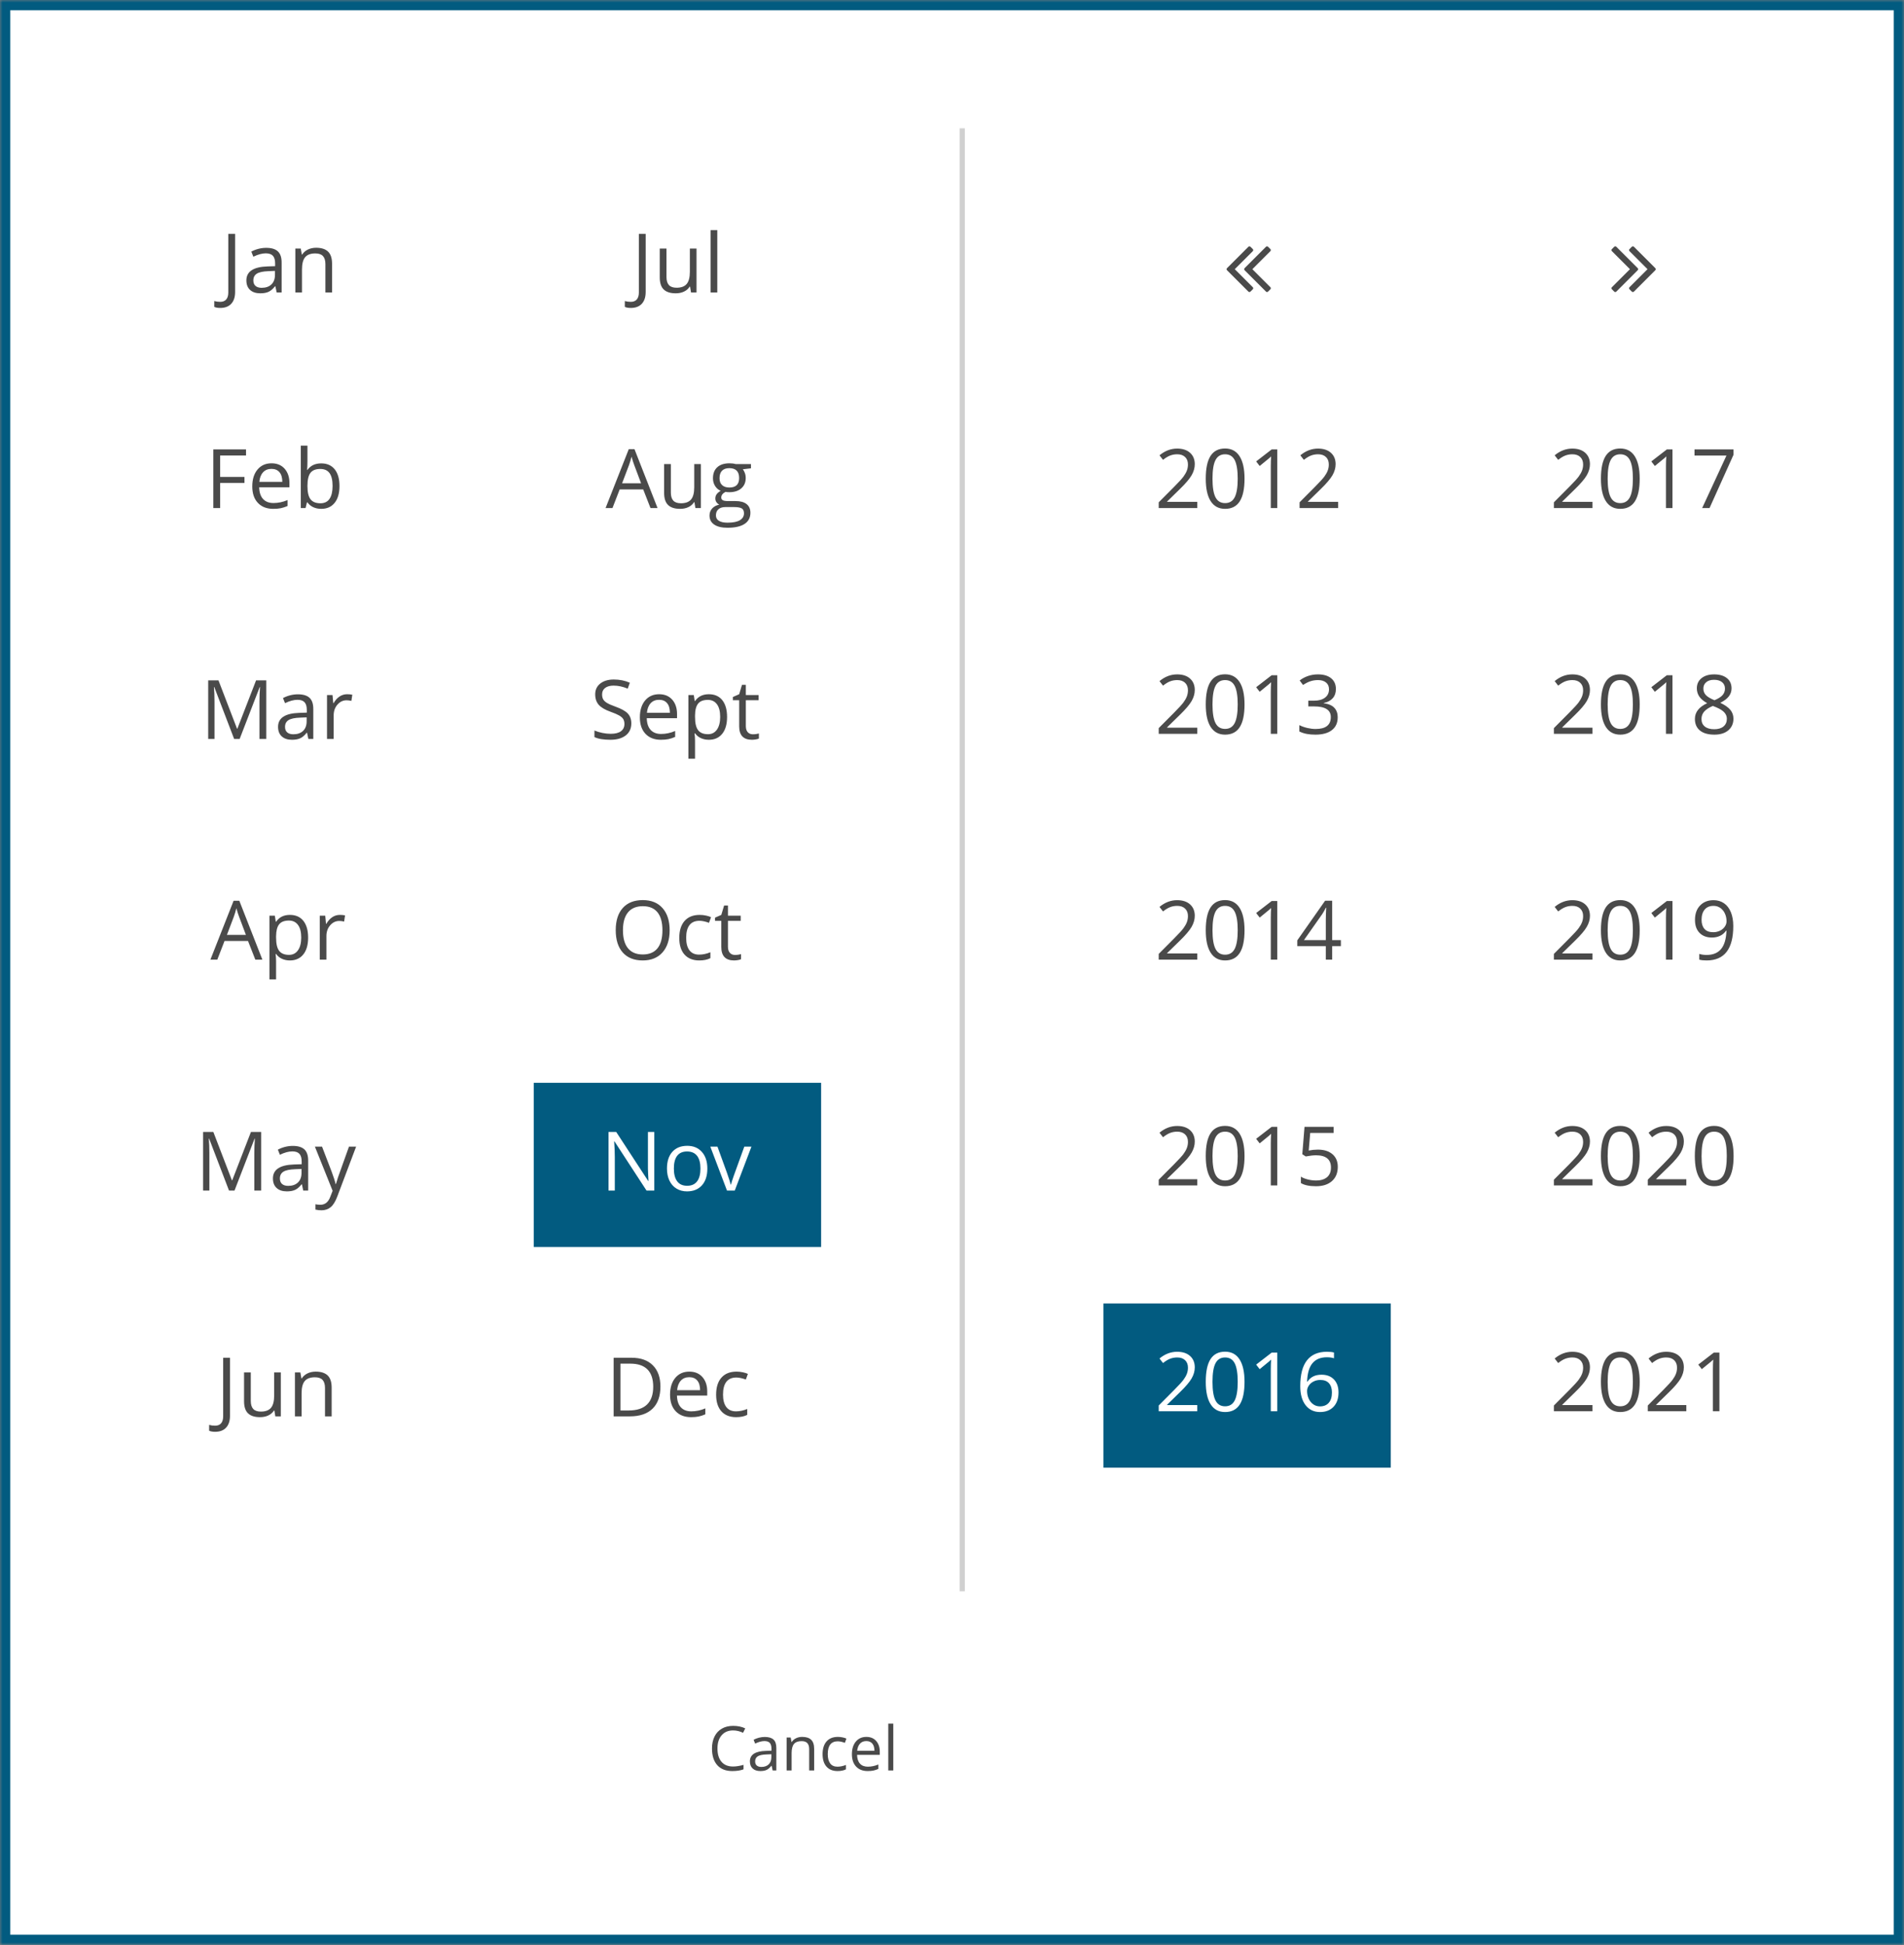 <?xml version="1.0" encoding="UTF-8" standalone="no"?>
<svg width="371px" height="379px" viewBox="0 0 371 379" version="1.1" xmlns="http://www.w3.org/2000/svg" xmlns:xlink="http://www.w3.org/1999/xlink">
    <rect x="0" y="0" width="371" height="379" fill="#808080" stroke="none"/>
    <!-- Generator: Sketch 40.2 (33826) - http://www.bohemiancoding.com/sketch -->
    <title>mnth-pckr</title>
    <desc>Created with Sketch.</desc>
    <defs>
        <rect id="path-1" x="0" y="0" width="371" height="379"></rect>
        <mask id="mask-2" maskContentUnits="userSpaceOnUse" maskUnits="objectBoundingBox" x="0" y="0" width="371" height="379" fill="white">
            <use xlink:href="#path-1"></use>
        </mask>
        <rect id="path-3" x="198" y="326" width="56" height="32"></rect>
        <mask id="mask-4" maskContentUnits="userSpaceOnUse" maskUnits="objectBoundingBox" x="0" y="0" width="56" height="32" fill="white">
            <use xlink:href="#path-3"></use>
        </mask>
        <rect id="path-5" x="128" y="326" width="56" height="32"></rect>
        <mask id="mask-6" maskContentUnits="userSpaceOnUse" maskUnits="objectBoundingBox" x="0" y="0" width="56" height="32" fill="white">
            <use xlink:href="#path-5"></use>
        </mask>
    </defs>
    <g id="Components" stroke="none" stroke-width="1" fill="none" fill-rule="evenodd">
        <g id="Pickers" transform="translate(-325, -1154)">
            <g id="mnth-pckr" transform="translate(325, 1154)">
                <use id="Rectangle-14" stroke="#025B80" mask="url(#mask-2)" stroke-width="4" fill="#FFFFFF" xlink:href="#path-1"></use>
                <use id="Rectangle-16" stroke="#024059" mask="url(#mask-4)" stroke-width="2" fill="#025B80" xlink:href="#path-3"></use>
                <rect id="Rectangle-16-Copy" fill="#025B80" x="104" y="211" width="56" height="32"></rect>
                <rect id="Rectangle-16-Copy" fill="#025B80" x="215" y="254" width="56" height="32"></rect>
                <path d="M226.613,340.705 C226.613,342.076 226.267,343.154 225.573,343.939 C224.88,344.725 223.916,345.117 222.682,345.117 C221.42,345.117 220.446,344.731 219.761,343.96 C219.075,343.188 218.732,342.1 218.732,340.693 C218.732,339.299 219.076,338.218 219.764,337.45 C220.451,336.683 221.428,336.299 222.693,336.299 C223.924,336.299 224.885,336.689 225.576,337.471 C226.268,338.252 226.613,339.33 226.613,340.705 L226.613,340.705 Z M219.787,340.705 C219.787,341.865 220.034,342.745 220.528,343.345 C221.022,343.944 221.74,344.244 222.682,344.244 C223.631,344.244 224.348,343.945 224.832,343.348 C225.316,342.75 225.559,341.869 225.559,340.705 C225.559,339.553 225.317,338.679 224.835,338.083 C224.353,337.487 223.639,337.189 222.693,337.189 C221.744,337.189 221.022,337.489 220.528,338.089 C220.034,338.688 219.787,339.561 219.787,340.705 L219.787,340.705 Z M234.711,345 L233.539,345 L230.416,340.846 L229.52,341.643 L229.52,345 L228.523,345 L228.523,336.434 L229.52,336.434 L229.52,340.682 L233.404,336.434 L234.582,336.434 L231.137,340.154 L234.711,345 Z" id="OK" fill="#FFFFFF"></path>
                <use id="Rectangle-16" stroke="#BCBCBC" mask="url(#mask-6)" stroke-width="2" fill="#F5F5F5" xlink:href="#path-5"></use>
                <path d="M142.846,337.201 C141.904,337.201 141.161,337.515 140.616,338.142 C140.071,338.769 139.799,339.627 139.799,340.717 C139.799,341.838 140.062,342.704 140.587,343.315 C141.112,343.927 141.861,344.232 142.834,344.232 C143.432,344.232 144.113,344.125 144.879,343.91 L144.879,344.783 C144.285,345.006 143.553,345.117 142.682,345.117 C141.42,345.117 140.446,344.734 139.761,343.969 C139.075,343.203 138.732,342.115 138.732,340.705 C138.732,339.822 138.897,339.049 139.228,338.385 C139.558,337.721 140.034,337.209 140.657,336.85 C141.28,336.49 142.014,336.311 142.857,336.311 C143.756,336.311 144.541,336.475 145.213,336.803 L144.791,337.658 C144.143,337.354 143.494,337.201 142.846,337.201 L142.846,337.201 Z M150.551,345 L150.357,344.086 L150.311,344.086 C149.99,344.488 149.671,344.761 149.353,344.903 C149.034,345.046 148.637,345.117 148.16,345.117 C147.523,345.117 147.024,344.953 146.663,344.625 C146.302,344.297 146.121,343.83 146.121,343.225 C146.121,341.928 147.158,341.248 149.232,341.186 L150.322,341.15 L150.322,340.752 C150.322,340.248 150.214,339.876 149.997,339.636 C149.78,339.396 149.434,339.275 148.957,339.275 C148.422,339.275 147.816,339.439 147.141,339.768 L146.842,339.023 C147.158,338.852 147.505,338.717 147.882,338.619 C148.259,338.521 148.637,338.473 149.016,338.473 C149.781,338.473 150.349,338.643 150.718,338.982 C151.087,339.322 151.271,339.867 151.271,340.617 L151.271,345 L150.551,345 Z M148.354,344.314 C148.959,344.314 149.435,344.148 149.78,343.816 C150.126,343.484 150.299,343.02 150.299,342.422 L150.299,341.842 L149.326,341.883 C148.553,341.91 147.995,342.03 147.653,342.243 C147.312,342.456 147.141,342.787 147.141,343.236 C147.141,343.588 147.247,343.855 147.46,344.039 C147.673,344.223 147.971,344.314 148.354,344.314 L148.354,344.314 Z M157.67,345 L157.67,340.846 C157.67,340.322 157.551,339.932 157.312,339.674 C157.074,339.416 156.701,339.287 156.193,339.287 C155.521,339.287 155.029,339.469 154.717,339.832 C154.404,340.195 154.248,340.795 154.248,341.631 L154.248,345 L153.275,345 L153.275,338.578 L154.066,338.578 L154.225,339.457 L154.271,339.457 C154.471,339.141 154.75,338.896 155.109,338.722 C155.469,338.548 155.869,338.461 156.311,338.461 C157.084,338.461 157.666,338.647 158.057,339.021 C158.447,339.394 158.643,339.99 158.643,340.811 L158.643,345 L157.67,345 Z M163.207,345.117 C162.277,345.117 161.558,344.831 161.048,344.259 C160.538,343.687 160.283,342.877 160.283,341.83 C160.283,340.756 160.542,339.926 161.06,339.34 C161.577,338.754 162.314,338.461 163.271,338.461 C163.58,338.461 163.889,338.494 164.197,338.561 C164.506,338.627 164.748,338.705 164.924,338.795 L164.625,339.621 C164.41,339.535 164.176,339.464 163.922,339.407 C163.668,339.351 163.443,339.322 163.248,339.322 C161.943,339.322 161.291,340.154 161.291,341.818 C161.291,342.607 161.45,343.213 161.769,343.635 C162.087,344.057 162.559,344.268 163.184,344.268 C163.719,344.268 164.268,344.152 164.83,343.922 L164.83,344.783 C164.4,345.006 163.859,345.117 163.207,345.117 L163.207,345.117 Z M169.066,345.117 C168.117,345.117 167.368,344.828 166.819,344.25 C166.271,343.672 165.996,342.869 165.996,341.842 C165.996,340.807 166.251,339.984 166.761,339.375 C167.271,338.766 167.955,338.461 168.814,338.461 C169.619,338.461 170.256,338.726 170.725,339.255 C171.193,339.784 171.428,340.482 171.428,341.35 L171.428,341.965 L167.004,341.965 C167.023,342.719 167.214,343.291 167.575,343.682 C167.937,344.072 168.445,344.268 169.102,344.268 C169.793,344.268 170.477,344.123 171.152,343.834 L171.152,344.701 C170.809,344.85 170.483,344.956 170.177,345.021 C169.87,345.085 169.5,345.117 169.066,345.117 L169.066,345.117 Z M168.803,339.275 C168.287,339.275 167.876,339.443 167.569,339.779 C167.263,340.115 167.082,340.58 167.027,341.174 L170.385,341.174 C170.385,340.561 170.248,340.091 169.975,339.765 C169.701,339.438 169.311,339.275 168.803,339.275 L168.803,339.275 Z M174.059,345 L173.086,345 L173.086,335.883 L174.059,335.883 L174.059,345 Z" id="Cancel" fill="#4A4A4A"></path>
                <path d="M42.906,60.008 C42.417,60.008 42.031,59.938 41.75,59.797 L41.75,58.664 C42.12,58.768 42.505,58.82 42.906,58.82 C43.422,58.82 43.814,58.664 44.082,58.352 C44.35,58.039 44.484,57.589 44.484,57 L44.484,45.578 L45.812,45.578 L45.812,56.891 C45.812,57.88 45.563,58.647 45.062,59.191 C44.562,59.736 43.844,60.008 42.906,60.008 L42.906,60.008 Z M53.914,57 L53.656,55.781 L53.594,55.781 C53.167,56.318 52.741,56.681 52.316,56.871 C51.892,57.061 51.362,57.156 50.727,57.156 C49.878,57.156 49.212,56.938 48.73,56.5 C48.249,56.062 48.008,55.44 48.008,54.633 C48.008,52.904 49.391,51.997 52.156,51.914 L53.609,51.867 L53.609,51.336 C53.609,50.664 53.465,50.168 53.176,49.848 C52.887,49.527 52.424,49.367 51.789,49.367 C51.076,49.367 50.268,49.586 49.367,50.023 L48.969,49.031 C49.391,48.802 49.853,48.622 50.355,48.492 C50.858,48.362 51.362,48.297 51.867,48.297 C52.888,48.297 53.645,48.523 54.137,48.977 C54.629,49.43 54.875,50.156 54.875,51.156 L54.875,57 L53.914,57 Z M50.984,56.086 C51.792,56.086 52.426,55.865 52.887,55.422 C53.348,54.979 53.578,54.359 53.578,53.562 L53.578,52.789 L52.281,52.844 C51.25,52.88 50.507,53.04 50.051,53.324 C49.595,53.608 49.367,54.049 49.367,54.648 C49.367,55.117 49.509,55.474 49.793,55.719 C50.077,55.964 50.474,56.086 50.984,56.086 L50.984,56.086 Z M63.406,57 L63.406,51.461 C63.406,50.763 63.247,50.242 62.93,49.898 C62.612,49.555 62.115,49.383 61.438,49.383 C60.542,49.383 59.885,49.625 59.469,50.109 C59.052,50.594 58.844,51.393 58.844,52.508 L58.844,57 L57.547,57 L57.547,48.438 L58.602,48.438 L58.812,49.609 L58.875,49.609 C59.141,49.187 59.513,48.861 59.992,48.629 C60.471,48.397 61.005,48.281 61.594,48.281 C62.625,48.281 63.401,48.53 63.922,49.027 C64.443,49.525 64.703,50.32 64.703,51.414 L64.703,57 L63.406,57 Z" id="Jan" fill="#4A4A4A"></path>
                <path d="M42.898,99 L41.57,99 L41.57,87.578 L47.938,87.578 L47.938,88.758 L42.898,88.758 L42.898,92.938 L47.633,92.938 L47.633,94.117 L42.898,94.117 L42.898,99 Z M53.25,99.156 C51.984,99.156 50.986,98.771 50.254,98 C49.522,97.229 49.156,96.159 49.156,94.789 C49.156,93.409 49.496,92.313 50.176,91.5 C50.855,90.687 51.768,90.281 52.914,90.281 C53.987,90.281 54.836,90.634 55.461,91.34 C56.086,92.046 56.398,92.977 56.398,94.133 L56.398,94.953 L50.5,94.953 C50.526,95.958 50.78,96.721 51.262,97.242 C51.743,97.763 52.422,98.023 53.297,98.023 C54.219,98.023 55.13,97.831 56.031,97.445 L56.031,98.602 C55.573,98.799 55.139,98.941 54.73,99.027 C54.322,99.113 53.828,99.156 53.25,99.156 L53.25,99.156 Z M52.898,91.367 C52.211,91.367 51.663,91.591 51.254,92.039 C50.845,92.487 50.604,93.107 50.531,93.898 L55.008,93.898 C55.008,93.081 54.826,92.454 54.461,92.02 C54.096,91.585 53.576,91.367 52.898,91.367 L52.898,91.367 Z M62.594,90.297 C63.719,90.297 64.592,90.681 65.215,91.449 C65.837,92.217 66.148,93.305 66.148,94.711 C66.148,96.117 65.835,97.21 65.207,97.988 C64.579,98.767 63.708,99.156 62.594,99.156 C62.036,99.156 61.527,99.053 61.066,98.848 C60.605,98.642 60.219,98.326 59.906,97.898 L59.812,97.898 L59.539,99 L58.609,99 L58.609,86.844 L59.906,86.844 L59.906,89.797 C59.906,90.458 59.885,91.052 59.844,91.578 L59.906,91.578 C60.51,90.724 61.406,90.297 62.594,90.297 L62.594,90.297 Z M62.406,91.383 C61.521,91.383 60.883,91.637 60.492,92.145 C60.102,92.652 59.906,93.508 59.906,94.711 C59.906,95.914 60.107,96.775 60.508,97.293 C60.909,97.811 61.552,98.07 62.438,98.07 C63.234,98.07 63.828,97.78 64.219,97.199 C64.609,96.618 64.805,95.784 64.805,94.695 C64.805,93.581 64.609,92.75 64.219,92.203 C63.828,91.656 63.224,91.383 62.406,91.383 L62.406,91.383 Z" id="Feb" fill="#4A4A4A"></path>
                <path d="M45.625,144 L41.75,133.875 L41.688,133.875 C41.76,134.677 41.797,135.63 41.797,136.734 L41.797,144 L40.57,144 L40.57,132.578 L42.57,132.578 L46.188,142 L46.25,142 L49.898,132.578 L51.883,132.578 L51.883,144 L50.555,144 L50.555,136.641 C50.555,135.797 50.591,134.88 50.664,133.891 L50.602,133.891 L46.695,144 L45.625,144 Z M60.086,144 L59.828,142.781 L59.766,142.781 C59.339,143.318 58.913,143.681 58.488,143.871 C58.064,144.061 57.534,144.156 56.898,144.156 C56.049,144.156 55.384,143.938 54.902,143.5 C54.421,143.062 54.18,142.44 54.18,141.633 C54.18,139.904 55.562,138.997 58.328,138.914 L59.781,138.867 L59.781,138.336 C59.781,137.664 59.637,137.168 59.348,136.848 C59.059,136.527 58.596,136.367 57.961,136.367 C57.247,136.367 56.44,136.586 55.539,137.023 L55.141,136.031 C55.563,135.802 56.025,135.622 56.527,135.492 C57.03,135.362 57.534,135.297 58.039,135.297 C59.06,135.297 59.816,135.523 60.309,135.977 C60.801,136.43 61.047,137.156 61.047,138.156 L61.047,144 L60.086,144 Z M57.156,143.086 C57.964,143.086 58.598,142.865 59.059,142.422 C59.52,141.979 59.75,141.359 59.75,140.562 L59.75,139.789 L58.453,139.844 C57.422,139.88 56.678,140.04 56.223,140.324 C55.767,140.608 55.539,141.049 55.539,141.648 C55.539,142.117 55.681,142.474 55.965,142.719 C56.249,142.964 56.646,143.086 57.156,143.086 L57.156,143.086 Z M67.625,135.281 C68.005,135.281 68.346,135.312 68.648,135.375 L68.469,136.578 C68.115,136.5 67.802,136.461 67.531,136.461 C66.839,136.461 66.246,136.742 65.754,137.305 C65.262,137.867 65.016,138.568 65.016,139.406 L65.016,144 L63.719,144 L63.719,135.438 L64.789,135.438 L64.938,137.023 L65,137.023 C65.318,136.466 65.701,136.036 66.148,135.734 C66.596,135.432 67.089,135.281 67.625,135.281 L67.625,135.281 Z" id="Mar" fill="#4A4A4A"></path>
                <path d="M49.75,187 L48.328,183.367 L43.75,183.367 L42.344,187 L41,187 L45.516,175.531 L46.633,175.531 L51.125,187 L49.75,187 Z M47.914,182.172 L46.586,178.633 C46.414,178.185 46.237,177.635 46.055,176.984 C45.94,177.484 45.776,178.034 45.562,178.633 L44.219,182.172 L47.914,182.172 Z M56.484,187.156 C55.927,187.156 55.418,187.053 54.957,186.848 C54.496,186.642 54.109,186.326 53.797,185.898 L53.703,185.898 C53.766,186.398 53.797,186.872 53.797,187.32 L53.797,190.844 L52.5,190.844 L52.5,178.438 L53.555,178.438 L53.734,179.609 L53.797,179.609 C54.13,179.141 54.518,178.802 54.961,178.594 C55.404,178.385 55.911,178.281 56.484,178.281 C57.62,178.281 58.496,178.669 59.113,179.445 C59.73,180.221 60.039,181.31 60.039,182.711 C60.039,184.117 59.725,185.21 59.098,185.988 C58.47,186.767 57.599,187.156 56.484,187.156 L56.484,187.156 Z M56.297,179.383 C55.422,179.383 54.789,179.625 54.398,180.109 C54.008,180.594 53.807,181.365 53.797,182.422 L53.797,182.711 C53.797,183.914 53.997,184.775 54.398,185.293 C54.799,185.811 55.443,186.07 56.328,186.07 C57.068,186.07 57.647,185.771 58.066,185.172 C58.486,184.573 58.695,183.747 58.695,182.695 C58.695,181.628 58.486,180.809 58.066,180.238 C57.647,179.668 57.057,179.383 56.297,179.383 L56.297,179.383 Z M66.211,178.281 C66.591,178.281 66.932,178.312 67.234,178.375 L67.055,179.578 C66.701,179.5 66.388,179.461 66.117,179.461 C65.424,179.461 64.832,179.742 64.34,180.305 C63.848,180.867 63.602,181.568 63.602,182.406 L63.602,187 L62.305,187 L62.305,178.438 L63.375,178.438 L63.523,180.023 L63.586,180.023 C63.904,179.466 64.286,179.036 64.734,178.734 C65.182,178.432 65.674,178.281 66.211,178.281 L66.211,178.281 Z" id="Apr" fill="#4A4A4A"></path>
                <path d="M44.625,232 L40.75,221.875 L40.688,221.875 C40.76,222.677 40.797,223.63 40.797,224.734 L40.797,232 L39.57,232 L39.57,220.578 L41.57,220.578 L45.188,230 L45.25,230 L48.898,220.578 L50.883,220.578 L50.883,232 L49.555,232 L49.555,224.641 C49.555,223.797 49.591,222.88 49.664,221.891 L49.602,221.891 L45.695,232 L44.625,232 Z M59.086,232 L58.828,230.781 L58.766,230.781 C58.339,231.318 57.913,231.681 57.488,231.871 C57.064,232.061 56.534,232.156 55.898,232.156 C55.049,232.156 54.384,231.938 53.902,231.5 C53.421,231.062 53.18,230.44 53.18,229.633 C53.18,227.904 54.562,226.997 57.328,226.914 L58.781,226.867 L58.781,226.336 C58.781,225.664 58.637,225.168 58.348,224.848 C58.059,224.527 57.596,224.367 56.961,224.367 C56.247,224.367 55.44,224.586 54.539,225.023 L54.141,224.031 C54.563,223.802 55.025,223.622 55.527,223.492 C56.03,223.362 56.534,223.297 57.039,223.297 C58.06,223.297 58.816,223.523 59.309,223.977 C59.801,224.43 60.047,225.156 60.047,226.156 L60.047,232 L59.086,232 Z M56.156,231.086 C56.964,231.086 57.598,230.865 58.059,230.422 C58.52,229.979 58.75,229.359 58.75,228.562 L58.75,227.789 L57.453,227.844 C56.422,227.88 55.678,228.04 55.223,228.324 C54.767,228.608 54.539,229.049 54.539,229.648 C54.539,230.117 54.681,230.474 54.965,230.719 C55.249,230.964 55.646,231.086 56.156,231.086 L56.156,231.086 Z M61.359,223.438 L62.75,223.438 L64.625,228.32 C65.036,229.435 65.292,230.24 65.391,230.734 L65.453,230.734 C65.521,230.469 65.663,230.014 65.879,229.371 C66.095,228.728 66.802,226.75 68,223.438 L69.391,223.438 L65.711,233.188 C65.346,234.151 64.921,234.835 64.434,235.238 C63.947,235.642 63.349,235.844 62.641,235.844 C62.245,235.844 61.854,235.799 61.469,235.711 L61.469,234.672 C61.755,234.734 62.076,234.766 62.43,234.766 C63.32,234.766 63.956,234.266 64.336,233.266 L64.812,232.047 L61.359,223.438 Z" id="May" fill="#4A4A4A"></path>
                <path d="M41.906,279.008 C41.417,279.008 41.031,278.938 40.75,278.797 L40.75,277.664 C41.12,277.768 41.505,277.82 41.906,277.82 C42.422,277.82 42.814,277.664 43.082,277.352 C43.35,277.039 43.484,276.589 43.484,276 L43.484,264.578 L44.812,264.578 L44.812,275.891 C44.812,276.88 44.563,277.647 44.062,278.191 C43.562,278.736 42.844,279.008 41.906,279.008 L41.906,279.008 Z M48.867,267.438 L48.867,272.992 C48.867,273.69 49.026,274.211 49.344,274.555 C49.661,274.898 50.159,275.07 50.836,275.07 C51.732,275.07 52.387,274.826 52.801,274.336 C53.215,273.846 53.422,273.047 53.422,271.938 L53.422,267.438 L54.719,267.438 L54.719,276 L53.648,276 L53.461,274.852 L53.391,274.852 C53.125,275.273 52.757,275.596 52.285,275.82 C51.814,276.044 51.276,276.156 50.672,276.156 C49.63,276.156 48.85,275.909 48.332,275.414 C47.814,274.919 47.555,274.128 47.555,273.039 L47.555,267.438 L48.867,267.438 Z M63.328,276 L63.328,270.461 C63.328,269.763 63.169,269.242 62.852,268.898 C62.534,268.555 62.036,268.383 61.359,268.383 C60.464,268.383 59.807,268.625 59.391,269.109 C58.974,269.594 58.766,270.393 58.766,271.508 L58.766,276 L57.469,276 L57.469,267.438 L58.523,267.438 L58.734,268.609 L58.797,268.609 C59.063,268.187 59.435,267.861 59.914,267.629 C60.393,267.397 60.927,267.281 61.516,267.281 C62.547,267.281 63.323,267.53 63.844,268.027 C64.365,268.525 64.625,269.32 64.625,270.414 L64.625,276 L63.328,276 Z" id="Jun" fill="#4A4A4A"></path>
                <path d="M122.906,60.008 C122.417,60.008 122.031,59.938 121.75,59.797 L121.75,58.664 C122.12,58.768 122.505,58.82 122.906,58.82 C123.422,58.82 123.814,58.664 124.082,58.352 C124.35,58.039 124.484,57.589 124.484,57 L124.484,45.578 L125.812,45.578 L125.812,56.891 C125.812,57.88 125.563,58.647 125.062,59.191 C124.562,59.736 123.844,60.008 122.906,60.008 L122.906,60.008 Z M129.867,48.438 L129.867,53.992 C129.867,54.69 130.026,55.211 130.344,55.555 C130.661,55.898 131.159,56.07 131.836,56.07 C132.732,56.07 133.387,55.826 133.801,55.336 C134.215,54.846 134.422,54.047 134.422,52.938 L134.422,48.438 L135.719,48.438 L135.719,57 L134.648,57 L134.461,55.852 L134.391,55.852 C134.125,56.273 133.757,56.596 133.285,56.82 C132.814,57.044 132.276,57.156 131.672,57.156 C130.63,57.156 129.85,56.909 129.332,56.414 C128.814,55.919 128.555,55.128 128.555,54.039 L128.555,48.438 L129.867,48.438 Z M139.766,57 L138.469,57 L138.469,44.844 L139.766,44.844 L139.766,57 Z" id="Jul" fill="#4A4A4A"></path>
                <path d="M126.75,99 L125.328,95.367 L120.75,95.367 L119.344,99 L118,99 L122.516,87.531 L123.633,87.531 L128.125,99 L126.75,99 Z M124.914,94.172 L123.586,90.633 C123.414,90.185 123.237,89.635 123.055,88.984 C122.94,89.484 122.776,90.034 122.562,90.633 L121.219,94.172 L124.914,94.172 Z M130.719,90.438 L130.719,95.992 C130.719,96.69 130.878,97.211 131.195,97.555 C131.513,97.898 132.01,98.07 132.688,98.07 C133.583,98.07 134.238,97.826 134.652,97.336 C135.066,96.846 135.273,96.047 135.273,94.938 L135.273,90.438 L136.57,90.438 L136.57,99 L135.5,99 L135.312,97.852 L135.242,97.852 C134.977,98.273 134.608,98.596 134.137,98.82 C133.665,99.044 133.128,99.156 132.523,99.156 C131.482,99.156 130.702,98.909 130.184,98.414 C129.665,97.919 129.406,97.128 129.406,96.039 L129.406,90.438 L130.719,90.438 Z M146.328,90.438 L146.328,91.258 L144.742,91.445 C144.888,91.628 145.018,91.866 145.133,92.16 C145.247,92.454 145.305,92.786 145.305,93.156 C145.305,93.995 145.018,94.664 144.445,95.164 C143.872,95.664 143.086,95.914 142.086,95.914 C141.831,95.914 141.591,95.893 141.367,95.852 C140.815,96.143 140.539,96.51 140.539,96.953 C140.539,97.188 140.635,97.361 140.828,97.473 C141.021,97.585 141.352,97.641 141.82,97.641 L143.336,97.641 C144.263,97.641 144.975,97.836 145.473,98.227 C145.97,98.617 146.219,99.185 146.219,99.93 C146.219,100.878 145.839,101.6 145.078,102.098 C144.318,102.595 143.208,102.844 141.75,102.844 C140.63,102.844 139.767,102.635 139.16,102.219 C138.553,101.802 138.25,101.214 138.25,100.453 C138.25,99.932 138.417,99.482 138.75,99.102 C139.083,98.721 139.552,98.464 140.156,98.328 C139.937,98.229 139.754,98.076 139.605,97.867 C139.457,97.659 139.383,97.417 139.383,97.141 C139.383,96.828 139.466,96.555 139.633,96.32 C139.799,96.086 140.062,95.859 140.422,95.641 C139.979,95.458 139.618,95.148 139.34,94.711 C139.061,94.273 138.922,93.773 138.922,93.211 C138.922,92.273 139.203,91.551 139.766,91.043 C140.328,90.535 141.125,90.281 142.156,90.281 C142.604,90.281 143.008,90.333 143.367,90.438 L146.328,90.438 Z M139.5,100.438 C139.5,100.901 139.695,101.253 140.086,101.492 C140.477,101.732 141.036,101.852 141.766,101.852 C142.854,101.852 143.66,101.689 144.184,101.363 C144.707,101.038 144.969,100.596 144.969,100.039 C144.969,99.576 144.826,99.254 144.539,99.074 C144.253,98.895 143.714,98.805 142.922,98.805 L141.367,98.805 C140.779,98.805 140.32,98.945 139.992,99.227 C139.664,99.508 139.5,99.911 139.5,100.438 L139.5,100.438 Z M140.203,93.18 C140.203,93.779 140.372,94.232 140.711,94.539 C141.049,94.846 141.521,95 142.125,95 C143.391,95 144.023,94.385 144.023,93.156 C144.023,91.87 143.383,91.227 142.102,91.227 C141.492,91.227 141.023,91.391 140.695,91.719 C140.367,92.047 140.203,92.534 140.203,93.18 L140.203,93.18 Z" id="Aug" fill="#4A4A4A"></path>
                <path d="M123.016,140.961 C123.016,141.966 122.651,142.75 121.922,143.312 C121.193,143.875 120.203,144.156 118.953,144.156 C117.599,144.156 116.557,143.982 115.828,143.633 L115.828,142.352 C116.297,142.549 116.807,142.706 117.359,142.82 C117.911,142.935 118.458,142.992 119,142.992 C119.885,142.992 120.552,142.824 121,142.488 C121.448,142.152 121.672,141.685 121.672,141.086 C121.672,140.69 121.592,140.366 121.434,140.113 C121.275,139.861 121.009,139.628 120.637,139.414 C120.264,139.201 119.698,138.958 118.938,138.688 C117.875,138.307 117.116,137.857 116.66,137.336 C116.204,136.815 115.977,136.135 115.977,135.297 C115.977,134.417 116.307,133.716 116.969,133.195 C117.63,132.674 118.505,132.414 119.594,132.414 C120.729,132.414 121.773,132.622 122.727,133.039 L122.312,134.195 C121.37,133.799 120.453,133.602 119.562,133.602 C118.859,133.602 118.31,133.753 117.914,134.055 C117.518,134.357 117.32,134.776 117.32,135.312 C117.32,135.708 117.393,136.033 117.539,136.285 C117.685,136.538 117.931,136.77 118.277,136.98 C118.624,137.191 119.154,137.424 119.867,137.68 C121.065,138.107 121.889,138.565 122.34,139.055 C122.79,139.544 123.016,140.18 123.016,140.961 L123.016,140.961 Z M128.773,144.156 C127.508,144.156 126.509,143.771 125.777,143 C125.046,142.229 124.68,141.159 124.68,139.789 C124.68,138.409 125.02,137.313 125.699,136.5 C126.379,135.687 127.292,135.281 128.438,135.281 C129.51,135.281 130.359,135.634 130.984,136.34 C131.609,137.046 131.922,137.977 131.922,139.133 L131.922,139.953 L126.023,139.953 C126.049,140.958 126.303,141.721 126.785,142.242 C127.267,142.763 127.945,143.023 128.82,143.023 C129.742,143.023 130.654,142.831 131.555,142.445 L131.555,143.602 C131.096,143.799 130.663,143.941 130.254,144.027 C129.845,144.113 129.352,144.156 128.773,144.156 L128.773,144.156 Z M128.422,136.367 C127.734,136.367 127.186,136.591 126.777,137.039 C126.368,137.487 126.128,138.107 126.055,138.898 L130.531,138.898 C130.531,138.081 130.349,137.454 129.984,137.02 C129.62,136.585 129.099,136.367 128.422,136.367 L128.422,136.367 Z M138.117,144.156 C137.56,144.156 137.051,144.053 136.59,143.848 C136.129,143.642 135.742,143.326 135.43,142.898 L135.336,142.898 C135.398,143.398 135.43,143.872 135.43,144.32 L135.43,147.844 L134.133,147.844 L134.133,135.438 L135.188,135.438 L135.367,136.609 L135.43,136.609 C135.763,136.141 136.151,135.802 136.594,135.594 C137.036,135.385 137.544,135.281 138.117,135.281 C139.253,135.281 140.129,135.669 140.746,136.445 C141.363,137.221 141.672,138.31 141.672,139.711 C141.672,141.117 141.358,142.21 140.73,142.988 C140.103,143.767 139.232,144.156 138.117,144.156 L138.117,144.156 Z M137.93,136.383 C137.055,136.383 136.422,136.625 136.031,137.109 C135.641,137.594 135.44,138.365 135.43,139.422 L135.43,139.711 C135.43,140.914 135.63,141.775 136.031,142.293 C136.432,142.811 137.076,143.07 137.961,143.07 C138.701,143.07 139.28,142.771 139.699,142.172 C140.118,141.573 140.328,140.747 140.328,139.695 C140.328,138.628 140.118,137.809 139.699,137.238 C139.28,136.668 138.69,136.383 137.93,136.383 L137.93,136.383 Z M146.703,143.086 C146.932,143.086 147.154,143.069 147.367,143.035 C147.581,143.001 147.75,142.966 147.875,142.93 L147.875,143.922 C147.734,143.99 147.527,144.046 147.254,144.09 C146.98,144.134 146.734,144.156 146.516,144.156 C144.859,144.156 144.031,143.284 144.031,141.539 L144.031,136.445 L142.805,136.445 L142.805,135.82 L144.031,135.281 L144.578,133.453 L145.328,133.453 L145.328,135.438 L147.812,135.438 L147.812,136.445 L145.328,136.445 L145.328,141.484 C145.328,142 145.451,142.396 145.695,142.672 C145.94,142.948 146.276,143.086 146.703,143.086 L146.703,143.086 Z" id="Sept" fill="#4A4A4A"></path>
                <path d="M130.484,181.273 C130.484,183.102 130.022,184.539 129.098,185.586 C128.173,186.633 126.888,187.156 125.242,187.156 C123.56,187.156 122.262,186.642 121.348,185.613 C120.434,184.585 119.977,183.133 119.977,181.258 C119.977,179.398 120.435,177.957 121.352,176.934 C122.268,175.91 123.57,175.398 125.258,175.398 C126.898,175.398 128.18,175.919 129.102,176.961 C130.023,178.003 130.484,179.44 130.484,181.273 L130.484,181.273 Z M121.383,181.273 C121.383,182.82 121.712,183.993 122.371,184.793 C123.03,185.592 123.987,185.992 125.242,185.992 C126.508,185.992 127.464,185.594 128.109,184.797 C128.755,184 129.078,182.826 129.078,181.273 C129.078,179.737 128.757,178.572 128.113,177.777 C127.47,176.983 126.518,176.586 125.258,176.586 C123.992,176.586 123.03,176.986 122.371,177.785 C121.712,178.585 121.383,179.747 121.383,181.273 L121.383,181.273 Z M136.258,187.156 C135.018,187.156 134.059,186.775 133.379,186.012 C132.699,185.249 132.359,184.169 132.359,182.773 C132.359,181.341 132.704,180.234 133.395,179.453 C134.085,178.672 135.068,178.281 136.344,178.281 C136.755,178.281 137.167,178.326 137.578,178.414 C137.99,178.503 138.312,178.607 138.547,178.727 L138.148,179.828 C137.862,179.714 137.549,179.618 137.211,179.543 C136.872,179.467 136.573,179.43 136.312,179.43 C134.573,179.43 133.703,180.539 133.703,182.758 C133.703,183.81 133.915,184.617 134.34,185.18 C134.764,185.742 135.393,186.023 136.227,186.023 C136.94,186.023 137.672,185.87 138.422,185.562 L138.422,186.711 C137.849,187.008 137.128,187.156 136.258,187.156 L136.258,187.156 Z M143.219,186.086 C143.448,186.086 143.669,186.069 143.883,186.035 C144.096,186.001 144.266,185.966 144.391,185.93 L144.391,186.922 C144.25,186.99 144.043,187.046 143.77,187.09 C143.496,187.134 143.25,187.156 143.031,187.156 C141.375,187.156 140.547,186.284 140.547,184.539 L140.547,179.445 L139.32,179.445 L139.32,178.82 L140.547,178.281 L141.094,176.453 L141.844,176.453 L141.844,178.438 L144.328,178.438 L144.328,179.445 L141.844,179.445 L141.844,184.484 C141.844,185 141.966,185.396 142.211,185.672 C142.456,185.948 142.792,186.086 143.219,186.086 L143.219,186.086 Z" id="Oct" fill="#4A4A4A"></path>
                <path d="M127.492,232 L125.977,232 L119.734,222.414 L119.672,222.414 C119.755,223.539 119.797,224.57 119.797,225.508 L119.797,232 L118.57,232 L118.57,220.578 L120.07,220.578 L126.297,230.125 L126.359,230.125 C126.349,229.984 126.326,229.533 126.289,228.77 C126.253,228.007 126.24,227.461 126.25,227.133 L126.25,220.578 L127.492,220.578 L127.492,232 Z M137.828,227.711 C137.828,229.107 137.477,230.197 136.773,230.98 C136.07,231.764 135.099,232.156 133.859,232.156 C133.094,232.156 132.414,231.977 131.82,231.617 C131.227,231.258 130.768,230.742 130.445,230.07 C130.122,229.398 129.961,228.612 129.961,227.711 C129.961,226.315 130.31,225.228 131.008,224.449 C131.706,223.671 132.674,223.281 133.914,223.281 C135.112,223.281 136.064,223.68 136.77,224.477 C137.475,225.273 137.828,226.352 137.828,227.711 L137.828,227.711 Z M131.305,227.711 C131.305,228.805 131.523,229.638 131.961,230.211 C132.398,230.784 133.042,231.07 133.891,231.07 C134.74,231.07 135.384,230.785 135.824,230.215 C136.264,229.645 136.484,228.81 136.484,227.711 C136.484,226.622 136.264,225.796 135.824,225.23 C135.384,224.665 134.734,224.383 133.875,224.383 C133.026,224.383 132.385,224.661 131.953,225.219 C131.521,225.776 131.305,226.607 131.305,227.711 L131.305,227.711 Z M141.656,232 L138.406,223.438 L139.797,223.438 L141.641,228.516 C142.057,229.703 142.302,230.474 142.375,230.828 L142.438,230.828 C142.495,230.552 142.676,229.98 142.98,229.113 C143.285,228.246 143.969,226.354 145.031,223.438 L146.422,223.438 L143.172,232 L141.656,232 Z" id="Nov" fill="#FFFFFF"></path>
                <path d="M128.688,270.18 C128.688,272.065 128.176,273.507 127.152,274.504 C126.129,275.501 124.656,276 122.734,276 L119.57,276 L119.57,264.578 L123.07,264.578 C124.846,264.578 126.227,265.07 127.211,266.055 C128.195,267.039 128.688,268.414 128.688,270.18 L128.688,270.18 Z M127.281,270.227 C127.281,268.737 126.908,267.615 126.16,266.859 C125.413,266.104 124.302,265.727 122.828,265.727 L120.898,265.727 L120.898,274.852 L122.516,274.852 C124.099,274.852 125.289,274.462 126.086,273.684 C126.883,272.905 127.281,271.753 127.281,270.227 L127.281,270.227 Z M134.656,276.156 C133.391,276.156 132.392,275.771 131.66,275 C130.928,274.229 130.562,273.159 130.562,271.789 C130.562,270.409 130.902,269.313 131.582,268.5 C132.262,267.687 133.174,267.281 134.32,267.281 C135.393,267.281 136.242,267.634 136.867,268.34 C137.492,269.046 137.805,269.977 137.805,271.133 L137.805,271.953 L131.906,271.953 C131.932,272.958 132.186,273.721 132.668,274.242 C133.15,274.763 133.828,275.023 134.703,275.023 C135.625,275.023 136.536,274.831 137.438,274.445 L137.438,275.602 C136.979,275.799 136.546,275.941 136.137,276.027 C135.728,276.113 135.234,276.156 134.656,276.156 L134.656,276.156 Z M134.305,268.367 C133.617,268.367 133.069,268.591 132.66,269.039 C132.251,269.487 132.01,270.107 131.938,270.898 L136.414,270.898 C136.414,270.081 136.232,269.454 135.867,269.02 C135.503,268.585 134.982,268.367 134.305,268.367 L134.305,268.367 Z M143.438,276.156 C142.198,276.156 141.238,275.775 140.559,275.012 C139.879,274.249 139.539,273.169 139.539,271.773 C139.539,270.341 139.884,269.234 140.574,268.453 C141.264,267.672 142.247,267.281 143.523,267.281 C143.935,267.281 144.346,267.326 144.758,267.414 C145.169,267.503 145.492,267.607 145.727,267.727 L145.328,268.828 C145.042,268.714 144.729,268.618 144.391,268.543 C144.052,268.467 143.753,268.43 143.492,268.43 C141.753,268.43 140.883,269.539 140.883,271.758 C140.883,272.81 141.095,273.617 141.52,274.18 C141.944,274.742 142.573,275.023 143.406,275.023 C144.12,275.023 144.852,274.87 145.602,274.562 L145.602,275.711 C145.029,276.008 144.307,276.156 143.438,276.156 L143.438,276.156 Z" id="Dec" fill="#4A4A4A"></path>
                <path d="M233.289,99 L225.781,99 L225.781,97.883 L228.789,94.859 C229.706,93.932 230.31,93.271 230.602,92.875 C230.893,92.479 231.112,92.094 231.258,91.719 C231.404,91.344 231.477,90.94 231.477,90.508 C231.477,89.898 231.292,89.415 230.922,89.059 C230.552,88.702 230.039,88.523 229.383,88.523 C228.909,88.523 228.46,88.602 228.035,88.758 C227.611,88.914 227.138,89.198 226.617,89.609 L225.93,88.727 C226.982,87.852 228.128,87.414 229.367,87.414 C230.44,87.414 231.281,87.689 231.891,88.238 C232.5,88.788 232.805,89.526 232.805,90.453 C232.805,91.177 232.602,91.893 232.195,92.602 C231.789,93.31 231.029,94.206 229.914,95.289 L227.414,97.734 L227.414,97.797 L233.289,97.797 L233.289,99 Z M242.5,93.273 C242.5,95.247 242.189,96.721 241.566,97.695 C240.944,98.669 239.992,99.156 238.711,99.156 C237.482,99.156 236.547,98.658 235.906,97.66 C235.266,96.663 234.945,95.201 234.945,93.273 C234.945,91.284 235.255,89.807 235.875,88.844 C236.495,87.88 237.44,87.398 238.711,87.398 C239.951,87.398 240.892,87.901 241.535,88.906 C242.178,89.911 242.5,91.367 242.5,93.273 L242.5,93.273 Z M236.258,93.273 C236.258,94.935 236.453,96.145 236.844,96.902 C237.234,97.66 237.857,98.039 238.711,98.039 C239.576,98.039 240.202,97.655 240.59,96.887 C240.978,96.118 241.172,94.914 241.172,93.273 C241.172,91.633 240.978,90.431 240.59,89.668 C240.202,88.905 239.576,88.523 238.711,88.523 C237.857,88.523 237.234,88.9 236.844,89.652 C236.453,90.405 236.258,91.612 236.258,93.273 L236.258,93.273 Z M248.883,99 L247.617,99 L247.617,90.859 C247.617,90.182 247.638,89.542 247.68,88.938 C247.57,89.047 247.448,89.161 247.312,89.281 C247.177,89.401 246.557,89.909 245.453,90.805 L244.766,89.914 L247.789,87.578 L248.883,87.578 L248.883,99 Z M260.734,99 L253.227,99 L253.227,97.883 L256.234,94.859 C257.151,93.932 257.755,93.271 258.047,92.875 C258.339,92.479 258.557,92.094 258.703,91.719 C258.849,91.344 258.922,90.94 258.922,90.508 C258.922,89.898 258.737,89.415 258.367,89.059 C257.997,88.702 257.484,88.523 256.828,88.523 C256.354,88.523 255.905,88.602 255.48,88.758 C255.056,88.914 254.583,89.198 254.062,89.609 L253.375,88.727 C254.427,87.852 255.573,87.414 256.812,87.414 C257.885,87.414 258.727,87.689 259.336,88.238 C259.945,88.788 260.25,89.526 260.25,90.453 C260.25,91.177 260.047,91.893 259.641,92.602 C259.234,93.31 258.474,94.206 257.359,95.289 L254.859,97.734 L254.859,97.797 L260.734,97.797 L260.734,99 Z" id="2012" fill="#4A4A4A"></path>
                <path d="M233.289,143 L225.781,143 L225.781,141.883 L228.789,138.859 C229.706,137.932 230.31,137.271 230.602,136.875 C230.893,136.479 231.112,136.094 231.258,135.719 C231.404,135.344 231.477,134.94 231.477,134.508 C231.477,133.898 231.292,133.415 230.922,133.059 C230.552,132.702 230.039,132.523 229.383,132.523 C228.909,132.523 228.46,132.602 228.035,132.758 C227.611,132.914 227.138,133.198 226.617,133.609 L225.93,132.727 C226.982,131.852 228.128,131.414 229.367,131.414 C230.44,131.414 231.281,131.689 231.891,132.238 C232.5,132.788 232.805,133.526 232.805,134.453 C232.805,135.177 232.602,135.893 232.195,136.602 C231.789,137.31 231.029,138.206 229.914,139.289 L227.414,141.734 L227.414,141.797 L233.289,141.797 L233.289,143 Z M242.5,137.273 C242.5,139.247 242.189,140.721 241.566,141.695 C240.944,142.669 239.992,143.156 238.711,143.156 C237.482,143.156 236.547,142.658 235.906,141.66 C235.266,140.663 234.945,139.201 234.945,137.273 C234.945,135.284 235.255,133.807 235.875,132.844 C236.495,131.88 237.44,131.398 238.711,131.398 C239.951,131.398 240.892,131.901 241.535,132.906 C242.178,133.911 242.5,135.367 242.5,137.273 L242.5,137.273 Z M236.258,137.273 C236.258,138.935 236.453,140.145 236.844,140.902 C237.234,141.66 237.857,142.039 238.711,142.039 C239.576,142.039 240.202,141.655 240.59,140.887 C240.978,140.118 241.172,138.914 241.172,137.273 C241.172,135.633 240.978,134.431 240.59,133.668 C240.202,132.905 239.576,132.523 238.711,132.523 C237.857,132.523 237.234,132.9 236.844,133.652 C236.453,134.405 236.258,135.612 236.258,137.273 L236.258,137.273 Z M248.883,143 L247.617,143 L247.617,134.859 C247.617,134.182 247.638,133.542 247.68,132.938 C247.57,133.047 247.448,133.161 247.312,133.281 C247.177,133.401 246.557,133.909 245.453,134.805 L244.766,133.914 L247.789,131.578 L248.883,131.578 L248.883,143 Z M260.305,134.266 C260.305,134.995 260.1,135.591 259.691,136.055 C259.283,136.518 258.703,136.828 257.953,136.984 L257.953,137.047 C258.87,137.161 259.549,137.453 259.992,137.922 C260.435,138.391 260.656,139.005 260.656,139.766 C260.656,140.854 260.279,141.691 259.523,142.277 C258.768,142.863 257.695,143.156 256.305,143.156 C255.701,143.156 255.147,143.111 254.645,143.02 C254.142,142.928 253.654,142.768 253.18,142.539 L253.18,141.305 C253.674,141.549 254.202,141.736 254.762,141.863 C255.322,141.991 255.852,142.055 256.352,142.055 C258.326,142.055 259.312,141.281 259.312,139.734 C259.312,138.349 258.224,137.656 256.047,137.656 L254.922,137.656 L254.922,136.539 L256.062,136.539 C256.953,136.539 257.659,136.342 258.18,135.949 C258.701,135.556 258.961,135.01 258.961,134.312 C258.961,133.755 258.77,133.318 258.387,133 C258.004,132.682 257.484,132.523 256.828,132.523 C256.328,132.523 255.857,132.591 255.414,132.727 C254.971,132.862 254.466,133.112 253.898,133.477 L253.242,132.602 C253.711,132.232 254.251,131.941 254.863,131.73 C255.475,131.52 256.12,131.414 256.797,131.414 C257.906,131.414 258.768,131.668 259.383,132.176 C259.997,132.684 260.305,133.38 260.305,134.266 L260.305,134.266 Z" id="2013" fill="#4A4A4A"></path>
                <path d="M233.289,187 L225.781,187 L225.781,185.883 L228.789,182.859 C229.706,181.932 230.31,181.271 230.602,180.875 C230.893,180.479 231.112,180.094 231.258,179.719 C231.404,179.344 231.477,178.94 231.477,178.508 C231.477,177.898 231.292,177.415 230.922,177.059 C230.552,176.702 230.039,176.523 229.383,176.523 C228.909,176.523 228.46,176.602 228.035,176.758 C227.611,176.914 227.138,177.198 226.617,177.609 L225.93,176.727 C226.982,175.852 228.128,175.414 229.367,175.414 C230.44,175.414 231.281,175.689 231.891,176.238 C232.5,176.788 232.805,177.526 232.805,178.453 C232.805,179.177 232.602,179.893 232.195,180.602 C231.789,181.31 231.029,182.206 229.914,183.289 L227.414,185.734 L227.414,185.797 L233.289,185.797 L233.289,187 Z M242.5,181.273 C242.5,183.247 242.189,184.721 241.566,185.695 C240.944,186.669 239.992,187.156 238.711,187.156 C237.482,187.156 236.547,186.658 235.906,185.66 C235.266,184.663 234.945,183.201 234.945,181.273 C234.945,179.284 235.255,177.807 235.875,176.844 C236.495,175.88 237.44,175.398 238.711,175.398 C239.951,175.398 240.892,175.901 241.535,176.906 C242.178,177.911 242.5,179.367 242.5,181.273 L242.5,181.273 Z M236.258,181.273 C236.258,182.935 236.453,184.145 236.844,184.902 C237.234,185.66 237.857,186.039 238.711,186.039 C239.576,186.039 240.202,185.655 240.59,184.887 C240.978,184.118 241.172,182.914 241.172,181.273 C241.172,179.633 240.978,178.431 240.59,177.668 C240.202,176.905 239.576,176.523 238.711,176.523 C237.857,176.523 237.234,176.9 236.844,177.652 C236.453,178.405 236.258,179.612 236.258,181.273 L236.258,181.273 Z M248.883,187 L247.617,187 L247.617,178.859 C247.617,178.182 247.638,177.542 247.68,176.938 C247.57,177.047 247.448,177.161 247.312,177.281 C247.177,177.401 246.557,177.909 245.453,178.805 L244.766,177.914 L247.789,175.578 L248.883,175.578 L248.883,187 Z M261.273,184.375 L259.578,184.375 L259.578,187 L258.336,187 L258.336,184.375 L252.781,184.375 L252.781,183.242 L258.203,175.516 L259.578,175.516 L259.578,183.195 L261.273,183.195 L261.273,184.375 Z M258.336,183.195 L258.336,179.398 C258.336,178.654 258.362,177.813 258.414,176.875 L258.352,176.875 C258.102,177.375 257.867,177.789 257.648,178.117 L254.078,183.195 L258.336,183.195 Z" id="2014" fill="#4A4A4A"></path>
                <path d="M233.289,231 L225.781,231 L225.781,229.883 L228.789,226.859 C229.706,225.932 230.31,225.271 230.602,224.875 C230.893,224.479 231.112,224.094 231.258,223.719 C231.404,223.344 231.477,222.94 231.477,222.508 C231.477,221.898 231.292,221.415 230.922,221.059 C230.552,220.702 230.039,220.523 229.383,220.523 C228.909,220.523 228.46,220.602 228.035,220.758 C227.611,220.914 227.138,221.198 226.617,221.609 L225.93,220.727 C226.982,219.852 228.128,219.414 229.367,219.414 C230.44,219.414 231.281,219.689 231.891,220.238 C232.5,220.788 232.805,221.526 232.805,222.453 C232.805,223.177 232.602,223.893 232.195,224.602 C231.789,225.31 231.029,226.206 229.914,227.289 L227.414,229.734 L227.414,229.797 L233.289,229.797 L233.289,231 Z M242.5,225.273 C242.5,227.247 242.189,228.721 241.566,229.695 C240.944,230.669 239.992,231.156 238.711,231.156 C237.482,231.156 236.547,230.658 235.906,229.66 C235.266,228.663 234.945,227.201 234.945,225.273 C234.945,223.284 235.255,221.807 235.875,220.844 C236.495,219.88 237.44,219.398 238.711,219.398 C239.951,219.398 240.892,219.901 241.535,220.906 C242.178,221.911 242.5,223.367 242.5,225.273 L242.5,225.273 Z M236.258,225.273 C236.258,226.935 236.453,228.145 236.844,228.902 C237.234,229.66 237.857,230.039 238.711,230.039 C239.576,230.039 240.202,229.655 240.59,228.887 C240.978,228.118 241.172,226.914 241.172,225.273 C241.172,223.633 240.978,222.431 240.59,221.668 C240.202,220.905 239.576,220.523 238.711,220.523 C237.857,220.523 237.234,220.9 236.844,221.652 C236.453,222.405 236.258,223.612 236.258,225.273 L236.258,225.273 Z M248.883,231 L247.617,231 L247.617,222.859 C247.617,222.182 247.638,221.542 247.68,220.938 C247.57,221.047 247.448,221.161 247.312,221.281 C247.177,221.401 246.557,221.909 245.453,222.805 L244.766,221.914 L247.789,219.578 L248.883,219.578 L248.883,231 Z M256.797,224.023 C258,224.023 258.947,224.322 259.637,224.918 C260.327,225.514 260.672,226.331 260.672,227.367 C260.672,228.549 260.296,229.477 259.543,230.148 C258.79,230.82 257.753,231.156 256.43,231.156 C255.143,231.156 254.161,230.951 253.484,230.539 L253.484,229.289 C253.849,229.523 254.302,229.707 254.844,229.84 C255.385,229.973 255.919,230.039 256.445,230.039 C257.362,230.039 258.074,229.823 258.582,229.391 C259.09,228.958 259.344,228.333 259.344,227.516 C259.344,225.922 258.367,225.125 256.414,225.125 C255.919,225.125 255.258,225.201 254.43,225.352 L253.758,224.922 L254.188,219.578 L259.867,219.578 L259.867,220.773 L255.297,220.773 L255.008,224.203 C255.607,224.083 256.203,224.023 256.797,224.023 L256.797,224.023 Z" id="2015" fill="#4A4A4A"></path>
                <path d="M233.289,275 L225.781,275 L225.781,273.883 L228.789,270.859 C229.706,269.932 230.31,269.271 230.602,268.875 C230.893,268.479 231.112,268.094 231.258,267.719 C231.404,267.344 231.477,266.94 231.477,266.508 C231.477,265.898 231.292,265.415 230.922,265.059 C230.552,264.702 230.039,264.523 229.383,264.523 C228.909,264.523 228.46,264.602 228.035,264.758 C227.611,264.914 227.138,265.198 226.617,265.609 L225.93,264.727 C226.982,263.852 228.128,263.414 229.367,263.414 C230.44,263.414 231.281,263.689 231.891,264.238 C232.5,264.788 232.805,265.526 232.805,266.453 C232.805,267.177 232.602,267.893 232.195,268.602 C231.789,269.31 231.029,270.206 229.914,271.289 L227.414,273.734 L227.414,273.797 L233.289,273.797 L233.289,275 Z M242.5,269.273 C242.5,271.247 242.189,272.721 241.566,273.695 C240.944,274.669 239.992,275.156 238.711,275.156 C237.482,275.156 236.547,274.658 235.906,273.66 C235.266,272.663 234.945,271.201 234.945,269.273 C234.945,267.284 235.255,265.807 235.875,264.844 C236.495,263.88 237.44,263.398 238.711,263.398 C239.951,263.398 240.892,263.901 241.535,264.906 C242.178,265.911 242.5,267.367 242.5,269.273 L242.5,269.273 Z M236.258,269.273 C236.258,270.935 236.453,272.145 236.844,272.902 C237.234,273.66 237.857,274.039 238.711,274.039 C239.576,274.039 240.202,273.655 240.59,272.887 C240.978,272.118 241.172,270.914 241.172,269.273 C241.172,267.633 240.978,266.431 240.59,265.668 C240.202,264.905 239.576,264.523 238.711,264.523 C237.857,264.523 237.234,264.9 236.844,265.652 C236.453,266.405 236.258,267.612 236.258,269.273 L236.258,269.273 Z M248.883,275 L247.617,275 L247.617,266.859 C247.617,266.182 247.638,265.542 247.68,264.938 C247.57,265.047 247.448,265.161 247.312,265.281 C247.177,265.401 246.557,265.909 245.453,266.805 L244.766,265.914 L247.789,263.578 L248.883,263.578 L248.883,275 Z M253.359,270.117 C253.359,267.872 253.796,266.194 254.668,265.082 C255.54,263.97 256.831,263.414 258.539,263.414 C259.128,263.414 259.591,263.464 259.93,263.562 L259.93,264.68 C259.529,264.549 259.07,264.484 258.555,264.484 C257.331,264.484 256.396,264.866 255.75,265.629 C255.104,266.392 254.75,267.591 254.688,269.227 L254.781,269.227 C255.354,268.331 256.26,267.883 257.5,267.883 C258.526,267.883 259.335,268.193 259.926,268.812 C260.517,269.432 260.812,270.273 260.812,271.336 C260.812,272.523 260.488,273.457 259.84,274.137 C259.191,274.816 258.315,275.156 257.211,275.156 C256.029,275.156 255.091,274.712 254.398,273.824 C253.706,272.936 253.359,271.701 253.359,270.117 L253.359,270.117 Z M257.195,274.055 C257.935,274.055 258.509,273.822 258.918,273.355 C259.327,272.889 259.531,272.216 259.531,271.336 C259.531,270.581 259.341,269.987 258.961,269.555 C258.581,269.122 258.013,268.906 257.258,268.906 C256.789,268.906 256.359,269.003 255.969,269.195 C255.578,269.388 255.267,269.654 255.035,269.992 C254.803,270.331 254.688,270.682 254.688,271.047 C254.688,271.583 254.792,272.083 255,272.547 C255.208,273.01 255.504,273.378 255.887,273.648 C256.27,273.919 256.706,274.055 257.195,274.055 L257.195,274.055 Z" id="2016" fill="#FFFFFF"></path>
                <path d="M310.289,99 L302.781,99 L302.781,97.883 L305.789,94.859 C306.706,93.932 307.31,93.271 307.602,92.875 C307.893,92.479 308.112,92.094 308.258,91.719 C308.404,91.344 308.477,90.94 308.477,90.508 C308.477,89.898 308.292,89.415 307.922,89.059 C307.552,88.702 307.039,88.523 306.383,88.523 C305.909,88.523 305.46,88.602 305.035,88.758 C304.611,88.914 304.138,89.198 303.617,89.609 L302.93,88.727 C303.982,87.852 305.128,87.414 306.367,87.414 C307.44,87.414 308.281,87.689 308.891,88.238 C309.5,88.788 309.805,89.526 309.805,90.453 C309.805,91.177 309.602,91.893 309.195,92.602 C308.789,93.31 308.029,94.206 306.914,95.289 L304.414,97.734 L304.414,97.797 L310.289,97.797 L310.289,99 Z M319.5,93.273 C319.5,95.247 319.189,96.721 318.566,97.695 C317.944,98.669 316.992,99.156 315.711,99.156 C314.482,99.156 313.547,98.658 312.906,97.66 C312.266,96.663 311.945,95.201 311.945,93.273 C311.945,91.284 312.255,89.807 312.875,88.844 C313.495,87.88 314.44,87.398 315.711,87.398 C316.951,87.398 317.892,87.901 318.535,88.906 C319.178,89.911 319.5,91.367 319.5,93.273 L319.5,93.273 Z M313.258,93.273 C313.258,94.935 313.453,96.145 313.844,96.902 C314.234,97.66 314.857,98.039 315.711,98.039 C316.576,98.039 317.202,97.655 317.59,96.887 C317.978,96.118 318.172,94.914 318.172,93.273 C318.172,91.633 317.978,90.431 317.59,89.668 C317.202,88.905 316.576,88.523 315.711,88.523 C314.857,88.523 314.234,88.9 313.844,89.652 C313.453,90.405 313.258,91.612 313.258,93.273 L313.258,93.273 Z M325.883,99 L324.617,99 L324.617,90.859 C324.617,90.182 324.638,89.542 324.68,88.938 C324.57,89.047 324.448,89.161 324.312,89.281 C324.177,89.401 323.557,89.909 322.453,90.805 L321.766,89.914 L324.789,87.578 L325.883,87.578 L325.883,99 Z M331.672,99 L336.406,88.773 L330.18,88.773 L330.18,87.578 L337.781,87.578 L337.781,88.617 L333.109,99 L331.672,99 Z" id="2017" fill="#4A4A4A"></path>
                <path d="M310.289,143 L302.781,143 L302.781,141.883 L305.789,138.859 C306.706,137.932 307.31,137.271 307.602,136.875 C307.893,136.479 308.112,136.094 308.258,135.719 C308.404,135.344 308.477,134.94 308.477,134.508 C308.477,133.898 308.292,133.415 307.922,133.059 C307.552,132.702 307.039,132.523 306.383,132.523 C305.909,132.523 305.46,132.602 305.035,132.758 C304.611,132.914 304.138,133.198 303.617,133.609 L302.93,132.727 C303.982,131.852 305.128,131.414 306.367,131.414 C307.44,131.414 308.281,131.689 308.891,132.238 C309.5,132.788 309.805,133.526 309.805,134.453 C309.805,135.177 309.602,135.893 309.195,136.602 C308.789,137.31 308.029,138.206 306.914,139.289 L304.414,141.734 L304.414,141.797 L310.289,141.797 L310.289,143 Z M319.5,137.273 C319.5,139.247 319.189,140.721 318.566,141.695 C317.944,142.669 316.992,143.156 315.711,143.156 C314.482,143.156 313.547,142.658 312.906,141.66 C312.266,140.663 311.945,139.201 311.945,137.273 C311.945,135.284 312.255,133.807 312.875,132.844 C313.495,131.88 314.44,131.398 315.711,131.398 C316.951,131.398 317.892,131.901 318.535,132.906 C319.178,133.911 319.5,135.367 319.5,137.273 L319.5,137.273 Z M313.258,137.273 C313.258,138.935 313.453,140.145 313.844,140.902 C314.234,141.66 314.857,142.039 315.711,142.039 C316.576,142.039 317.202,141.655 317.59,140.887 C317.978,140.118 318.172,138.914 318.172,137.273 C318.172,135.633 317.978,134.431 317.59,133.668 C317.202,132.905 316.576,132.523 315.711,132.523 C314.857,132.523 314.234,132.9 313.844,133.652 C313.453,134.405 313.258,135.612 313.258,137.273 L313.258,137.273 Z M325.883,143 L324.617,143 L324.617,134.859 C324.617,134.182 324.638,133.542 324.68,132.938 C324.57,133.047 324.448,133.161 324.312,133.281 C324.177,133.401 323.557,133.909 322.453,134.805 L321.766,133.914 L324.789,131.578 L325.883,131.578 L325.883,143 Z M334.008,131.414 C335.049,131.414 335.875,131.656 336.484,132.141 C337.094,132.625 337.398,133.294 337.398,134.148 C337.398,134.711 337.224,135.224 336.875,135.688 C336.526,136.151 335.969,136.573 335.203,136.953 C336.13,137.396 336.789,137.861 337.18,138.348 C337.57,138.835 337.766,139.398 337.766,140.039 C337.766,140.987 337.435,141.743 336.773,142.309 C336.112,142.874 335.206,143.156 334.055,143.156 C332.836,143.156 331.898,142.889 331.242,142.355 C330.586,141.822 330.258,141.065 330.258,140.086 C330.258,138.779 331.055,137.76 332.648,137.031 C331.93,136.625 331.414,136.186 331.102,135.715 C330.789,135.243 330.633,134.716 330.633,134.133 C330.633,133.305 330.939,132.645 331.551,132.152 C332.163,131.66 332.982,131.414 334.008,131.414 L334.008,131.414 Z M331.539,140.117 C331.539,140.742 331.757,141.229 332.191,141.578 C332.626,141.927 333.237,142.102 334.023,142.102 C334.799,142.102 335.404,141.919 335.836,141.555 C336.268,141.19 336.484,140.69 336.484,140.055 C336.484,139.549 336.281,139.1 335.875,138.707 C335.469,138.314 334.76,137.932 333.75,137.562 C332.974,137.896 332.411,138.264 332.062,138.668 C331.714,139.072 331.539,139.555 331.539,140.117 L331.539,140.117 Z M333.992,132.469 C333.341,132.469 332.831,132.625 332.461,132.938 C332.091,133.25 331.906,133.667 331.906,134.188 C331.906,134.667 332.06,135.078 332.367,135.422 C332.674,135.766 333.242,136.109 334.07,136.453 C334.815,136.141 335.342,135.805 335.652,135.445 C335.962,135.086 336.117,134.667 336.117,134.188 C336.117,133.661 335.928,133.243 335.551,132.934 C335.173,132.624 334.654,132.469 333.992,132.469 L333.992,132.469 Z" id="2018" fill="#4A4A4A"></path>
                <path d="M310.289,187 L302.781,187 L302.781,185.883 L305.789,182.859 C306.706,181.932 307.31,181.271 307.602,180.875 C307.893,180.479 308.112,180.094 308.258,179.719 C308.404,179.344 308.477,178.94 308.477,178.508 C308.477,177.898 308.292,177.415 307.922,177.059 C307.552,176.702 307.039,176.523 306.383,176.523 C305.909,176.523 305.46,176.602 305.035,176.758 C304.611,176.914 304.138,177.198 303.617,177.609 L302.93,176.727 C303.982,175.852 305.128,175.414 306.367,175.414 C307.44,175.414 308.281,175.689 308.891,176.238 C309.5,176.788 309.805,177.526 309.805,178.453 C309.805,179.177 309.602,179.893 309.195,180.602 C308.789,181.31 308.029,182.206 306.914,183.289 L304.414,185.734 L304.414,185.797 L310.289,185.797 L310.289,187 Z M319.5,181.273 C319.5,183.247 319.189,184.721 318.566,185.695 C317.944,186.669 316.992,187.156 315.711,187.156 C314.482,187.156 313.547,186.658 312.906,185.66 C312.266,184.663 311.945,183.201 311.945,181.273 C311.945,179.284 312.255,177.807 312.875,176.844 C313.495,175.88 314.44,175.398 315.711,175.398 C316.951,175.398 317.892,175.901 318.535,176.906 C319.178,177.911 319.5,179.367 319.5,181.273 L319.5,181.273 Z M313.258,181.273 C313.258,182.935 313.453,184.145 313.844,184.902 C314.234,185.66 314.857,186.039 315.711,186.039 C316.576,186.039 317.202,185.655 317.59,184.887 C317.978,184.118 318.172,182.914 318.172,181.273 C318.172,179.633 317.978,178.431 317.59,177.668 C317.202,176.905 316.576,176.523 315.711,176.523 C314.857,176.523 314.234,176.9 313.844,177.652 C313.453,178.405 313.258,179.612 313.258,181.273 L313.258,181.273 Z M325.883,187 L324.617,187 L324.617,178.859 C324.617,178.182 324.638,177.542 324.68,176.938 C324.57,177.047 324.448,177.161 324.312,177.281 C324.177,177.401 323.557,177.909 322.453,178.805 L321.766,177.914 L324.789,175.578 L325.883,175.578 L325.883,187 Z M337.734,180.453 C337.734,184.922 336.005,187.156 332.547,187.156 C331.943,187.156 331.464,187.104 331.109,187 L331.109,185.883 C331.526,186.018 332,186.086 332.531,186.086 C333.781,186.086 334.725,185.699 335.363,184.926 C336.001,184.152 336.349,182.966 336.406,181.367 L336.312,181.367 C336.026,181.799 335.646,182.129 335.172,182.355 C334.698,182.582 334.164,182.695 333.57,182.695 C332.56,182.695 331.758,182.393 331.164,181.789 C330.57,181.185 330.273,180.341 330.273,179.258 C330.273,178.07 330.605,177.133 331.27,176.445 C331.934,175.758 332.807,175.414 333.891,175.414 C334.667,175.414 335.345,175.613 335.926,176.012 C336.507,176.41 336.953,176.991 337.266,177.754 C337.578,178.517 337.734,179.417 337.734,180.453 L337.734,180.453 Z M333.891,176.523 C333.146,176.523 332.57,176.763 332.164,177.242 C331.758,177.721 331.555,178.388 331.555,179.242 C331.555,179.992 331.742,180.582 332.117,181.012 C332.492,181.441 333.062,181.656 333.828,181.656 C334.302,181.656 334.738,181.56 335.137,181.367 C335.535,181.174 335.849,180.911 336.078,180.578 C336.307,180.245 336.422,179.896 336.422,179.531 C336.422,178.984 336.315,178.479 336.102,178.016 C335.888,177.552 335.59,177.188 335.207,176.922 C334.824,176.656 334.385,176.523 333.891,176.523 L333.891,176.523 Z" id="2019" fill="#4A4A4A"></path>
                <path d="M310.289,231 L302.781,231 L302.781,229.883 L305.789,226.859 C306.706,225.932 307.31,225.271 307.602,224.875 C307.893,224.479 308.112,224.094 308.258,223.719 C308.404,223.344 308.477,222.94 308.477,222.508 C308.477,221.898 308.292,221.415 307.922,221.059 C307.552,220.702 307.039,220.523 306.383,220.523 C305.909,220.523 305.46,220.602 305.035,220.758 C304.611,220.914 304.138,221.198 303.617,221.609 L302.93,220.727 C303.982,219.852 305.128,219.414 306.367,219.414 C307.44,219.414 308.281,219.689 308.891,220.238 C309.5,220.788 309.805,221.526 309.805,222.453 C309.805,223.177 309.602,223.893 309.195,224.602 C308.789,225.31 308.029,226.206 306.914,227.289 L304.414,229.734 L304.414,229.797 L310.289,229.797 L310.289,231 Z M319.5,225.273 C319.5,227.247 319.189,228.721 318.566,229.695 C317.944,230.669 316.992,231.156 315.711,231.156 C314.482,231.156 313.547,230.658 312.906,229.66 C312.266,228.663 311.945,227.201 311.945,225.273 C311.945,223.284 312.255,221.807 312.875,220.844 C313.495,219.88 314.44,219.398 315.711,219.398 C316.951,219.398 317.892,219.901 318.535,220.906 C319.178,221.911 319.5,223.367 319.5,225.273 L319.5,225.273 Z M313.258,225.273 C313.258,226.935 313.453,228.145 313.844,228.902 C314.234,229.66 314.857,230.039 315.711,230.039 C316.576,230.039 317.202,229.655 317.59,228.887 C317.978,228.118 318.172,226.914 318.172,225.273 C318.172,223.633 317.978,222.431 317.59,221.668 C317.202,220.905 316.576,220.523 315.711,220.523 C314.857,220.523 314.234,220.9 313.844,221.652 C313.453,222.405 313.258,223.612 313.258,225.273 L313.258,225.273 Z M328.586,231 L321.078,231 L321.078,229.883 L324.086,226.859 C325.003,225.932 325.607,225.271 325.898,224.875 C326.19,224.479 326.409,224.094 326.555,223.719 C326.701,223.344 326.773,222.94 326.773,222.508 C326.773,221.898 326.589,221.415 326.219,221.059 C325.849,220.702 325.336,220.523 324.68,220.523 C324.206,220.523 323.757,220.602 323.332,220.758 C322.908,220.914 322.435,221.198 321.914,221.609 L321.227,220.727 C322.279,219.852 323.424,219.414 324.664,219.414 C325.737,219.414 326.578,219.689 327.188,220.238 C327.797,220.788 328.102,221.526 328.102,222.453 C328.102,223.177 327.898,223.893 327.492,224.602 C327.086,225.31 326.326,226.206 325.211,227.289 L322.711,229.734 L322.711,229.797 L328.586,229.797 L328.586,231 Z M337.797,225.273 C337.797,227.247 337.486,228.721 336.863,229.695 C336.241,230.669 335.289,231.156 334.008,231.156 C332.779,231.156 331.844,230.658 331.203,229.66 C330.562,228.663 330.242,227.201 330.242,225.273 C330.242,223.284 330.552,221.807 331.172,220.844 C331.792,219.88 332.737,219.398 334.008,219.398 C335.247,219.398 336.189,219.901 336.832,220.906 C337.475,221.911 337.797,223.367 337.797,225.273 L337.797,225.273 Z M331.555,225.273 C331.555,226.935 331.75,228.145 332.141,228.902 C332.531,229.66 333.154,230.039 334.008,230.039 C334.872,230.039 335.499,229.655 335.887,228.887 C336.275,228.118 336.469,226.914 336.469,225.273 C336.469,223.633 336.275,222.431 335.887,221.668 C335.499,220.905 334.872,220.523 334.008,220.523 C333.154,220.523 332.531,220.9 332.141,221.652 C331.75,222.405 331.555,223.612 331.555,225.273 L331.555,225.273 Z" id="2020" fill="#4A4A4A"></path>
                <path d="M310.289,275 L302.781,275 L302.781,273.883 L305.789,270.859 C306.706,269.932 307.31,269.271 307.602,268.875 C307.893,268.479 308.112,268.094 308.258,267.719 C308.404,267.344 308.477,266.94 308.477,266.508 C308.477,265.898 308.292,265.415 307.922,265.059 C307.552,264.702 307.039,264.523 306.383,264.523 C305.909,264.523 305.46,264.602 305.035,264.758 C304.611,264.914 304.138,265.198 303.617,265.609 L302.93,264.727 C303.982,263.852 305.128,263.414 306.367,263.414 C307.44,263.414 308.281,263.689 308.891,264.238 C309.5,264.788 309.805,265.526 309.805,266.453 C309.805,267.177 309.602,267.893 309.195,268.602 C308.789,269.31 308.029,270.206 306.914,271.289 L304.414,273.734 L304.414,273.797 L310.289,273.797 L310.289,275 Z M319.5,269.273 C319.5,271.247 319.189,272.721 318.566,273.695 C317.944,274.669 316.992,275.156 315.711,275.156 C314.482,275.156 313.547,274.658 312.906,273.66 C312.266,272.663 311.945,271.201 311.945,269.273 C311.945,267.284 312.255,265.807 312.875,264.844 C313.495,263.88 314.44,263.398 315.711,263.398 C316.951,263.398 317.892,263.901 318.535,264.906 C319.178,265.911 319.5,267.367 319.5,269.273 L319.5,269.273 Z M313.258,269.273 C313.258,270.935 313.453,272.145 313.844,272.902 C314.234,273.66 314.857,274.039 315.711,274.039 C316.576,274.039 317.202,273.655 317.59,272.887 C317.978,272.118 318.172,270.914 318.172,269.273 C318.172,267.633 317.978,266.431 317.59,265.668 C317.202,264.905 316.576,264.523 315.711,264.523 C314.857,264.523 314.234,264.9 313.844,265.652 C313.453,266.405 313.258,267.612 313.258,269.273 L313.258,269.273 Z M328.586,275 L321.078,275 L321.078,273.883 L324.086,270.859 C325.003,269.932 325.607,269.271 325.898,268.875 C326.19,268.479 326.409,268.094 326.555,267.719 C326.701,267.344 326.773,266.94 326.773,266.508 C326.773,265.898 326.589,265.415 326.219,265.059 C325.849,264.702 325.336,264.523 324.68,264.523 C324.206,264.523 323.757,264.602 323.332,264.758 C322.908,264.914 322.435,265.198 321.914,265.609 L321.227,264.727 C322.279,263.852 323.424,263.414 324.664,263.414 C325.737,263.414 326.578,263.689 327.188,264.238 C327.797,264.788 328.102,265.526 328.102,266.453 C328.102,267.177 327.898,267.893 327.492,268.602 C327.086,269.31 326.326,270.206 325.211,271.289 L322.711,273.734 L322.711,273.797 L328.586,273.797 L328.586,275 Z M335.031,275 L333.766,275 L333.766,266.859 C333.766,266.182 333.786,265.542 333.828,264.938 C333.719,265.047 333.596,265.161 333.461,265.281 C333.326,265.401 332.706,265.909 331.602,266.805 L330.914,265.914 L333.938,263.578 L335.031,263.578 L335.031,275 Z" id="2021" fill="#4A4A4A"></path>
                <path d="M187.5,25.5 L187.5,309.586" id="Line" stroke="#D0D0D0" stroke-linecap="square"></path>
                <path d="M319.196,52.455 C319.196,52.533 319.167,52.601 319.107,52.661 L314.946,56.821 C314.887,56.881 314.818,56.911 314.741,56.911 C314.664,56.911 314.595,56.881 314.536,56.821 L314.089,56.375 C314.03,56.315 314,56.247 314,56.17 C314,56.092 314.03,56.024 314.089,55.964 L317.598,52.455 L314.089,48.946 C314.03,48.887 314,48.818 314,48.741 C314,48.664 314.03,48.595 314.089,48.536 L314.536,48.089 C314.595,48.03 314.664,48 314.741,48 C314.818,48 314.887,48.03 314.946,48.089 L319.107,52.25 C319.167,52.31 319.196,52.378 319.196,52.455 L319.196,52.455 Z M322.625,52.455 C322.625,52.533 322.595,52.601 322.536,52.661 L318.375,56.821 C318.315,56.881 318.247,56.911 318.17,56.911 C318.092,56.911 318.024,56.881 317.964,56.821 L317.518,56.375 C317.458,56.315 317.429,56.247 317.429,56.17 C317.429,56.092 317.458,56.024 317.518,55.964 L321.027,52.455 L317.518,48.946 C317.458,48.887 317.429,48.818 317.429,48.741 C317.429,48.664 317.458,48.595 317.518,48.536 L317.964,48.089 C318.024,48.03 318.092,48 318.17,48 C318.247,48 318.315,48.03 318.375,48.089 L322.536,52.25 C322.595,52.31 322.625,52.378 322.625,52.455 L322.625,52.455 Z" id="" fill="#4A4A4A"></path>
                <path d="M244.196,56.17 C244.196,56.247 244.167,56.315 244.107,56.375 L243.661,56.821 C243.601,56.881 243.533,56.911 243.455,56.911 C243.378,56.911 243.31,56.881 243.25,56.821 L239.089,52.661 C239.03,52.601 239,52.533 239,52.455 C239,52.378 239.03,52.31 239.089,52.25 L243.25,48.089 C243.31,48.03 243.378,48 243.455,48 C243.533,48 243.601,48.03 243.661,48.089 L244.107,48.536 C244.167,48.595 244.196,48.664 244.196,48.741 C244.196,48.818 244.167,48.887 244.107,48.946 L240.598,52.455 L244.107,55.964 C244.167,56.024 244.196,56.092 244.196,56.17 L244.196,56.17 Z M247.625,56.17 C247.625,56.247 247.595,56.315 247.536,56.375 L247.089,56.821 C247.03,56.881 246.961,56.911 246.884,56.911 C246.807,56.911 246.738,56.881 246.679,56.821 L242.518,52.661 C242.458,52.601 242.429,52.533 242.429,52.455 C242.429,52.378 242.458,52.31 242.518,52.25 L246.679,48.089 C246.738,48.03 246.807,48 246.884,48 C246.961,48 247.03,48.03 247.089,48.089 L247.536,48.536 C247.595,48.595 247.625,48.664 247.625,48.741 C247.625,48.818 247.595,48.887 247.536,48.946 L244.027,52.455 L247.536,55.964 C247.595,56.024 247.625,56.092 247.625,56.17 L247.625,56.17 Z" id="" fill="#4A4A4A"></path>
            </g>
        </g>
    </g>
</svg>